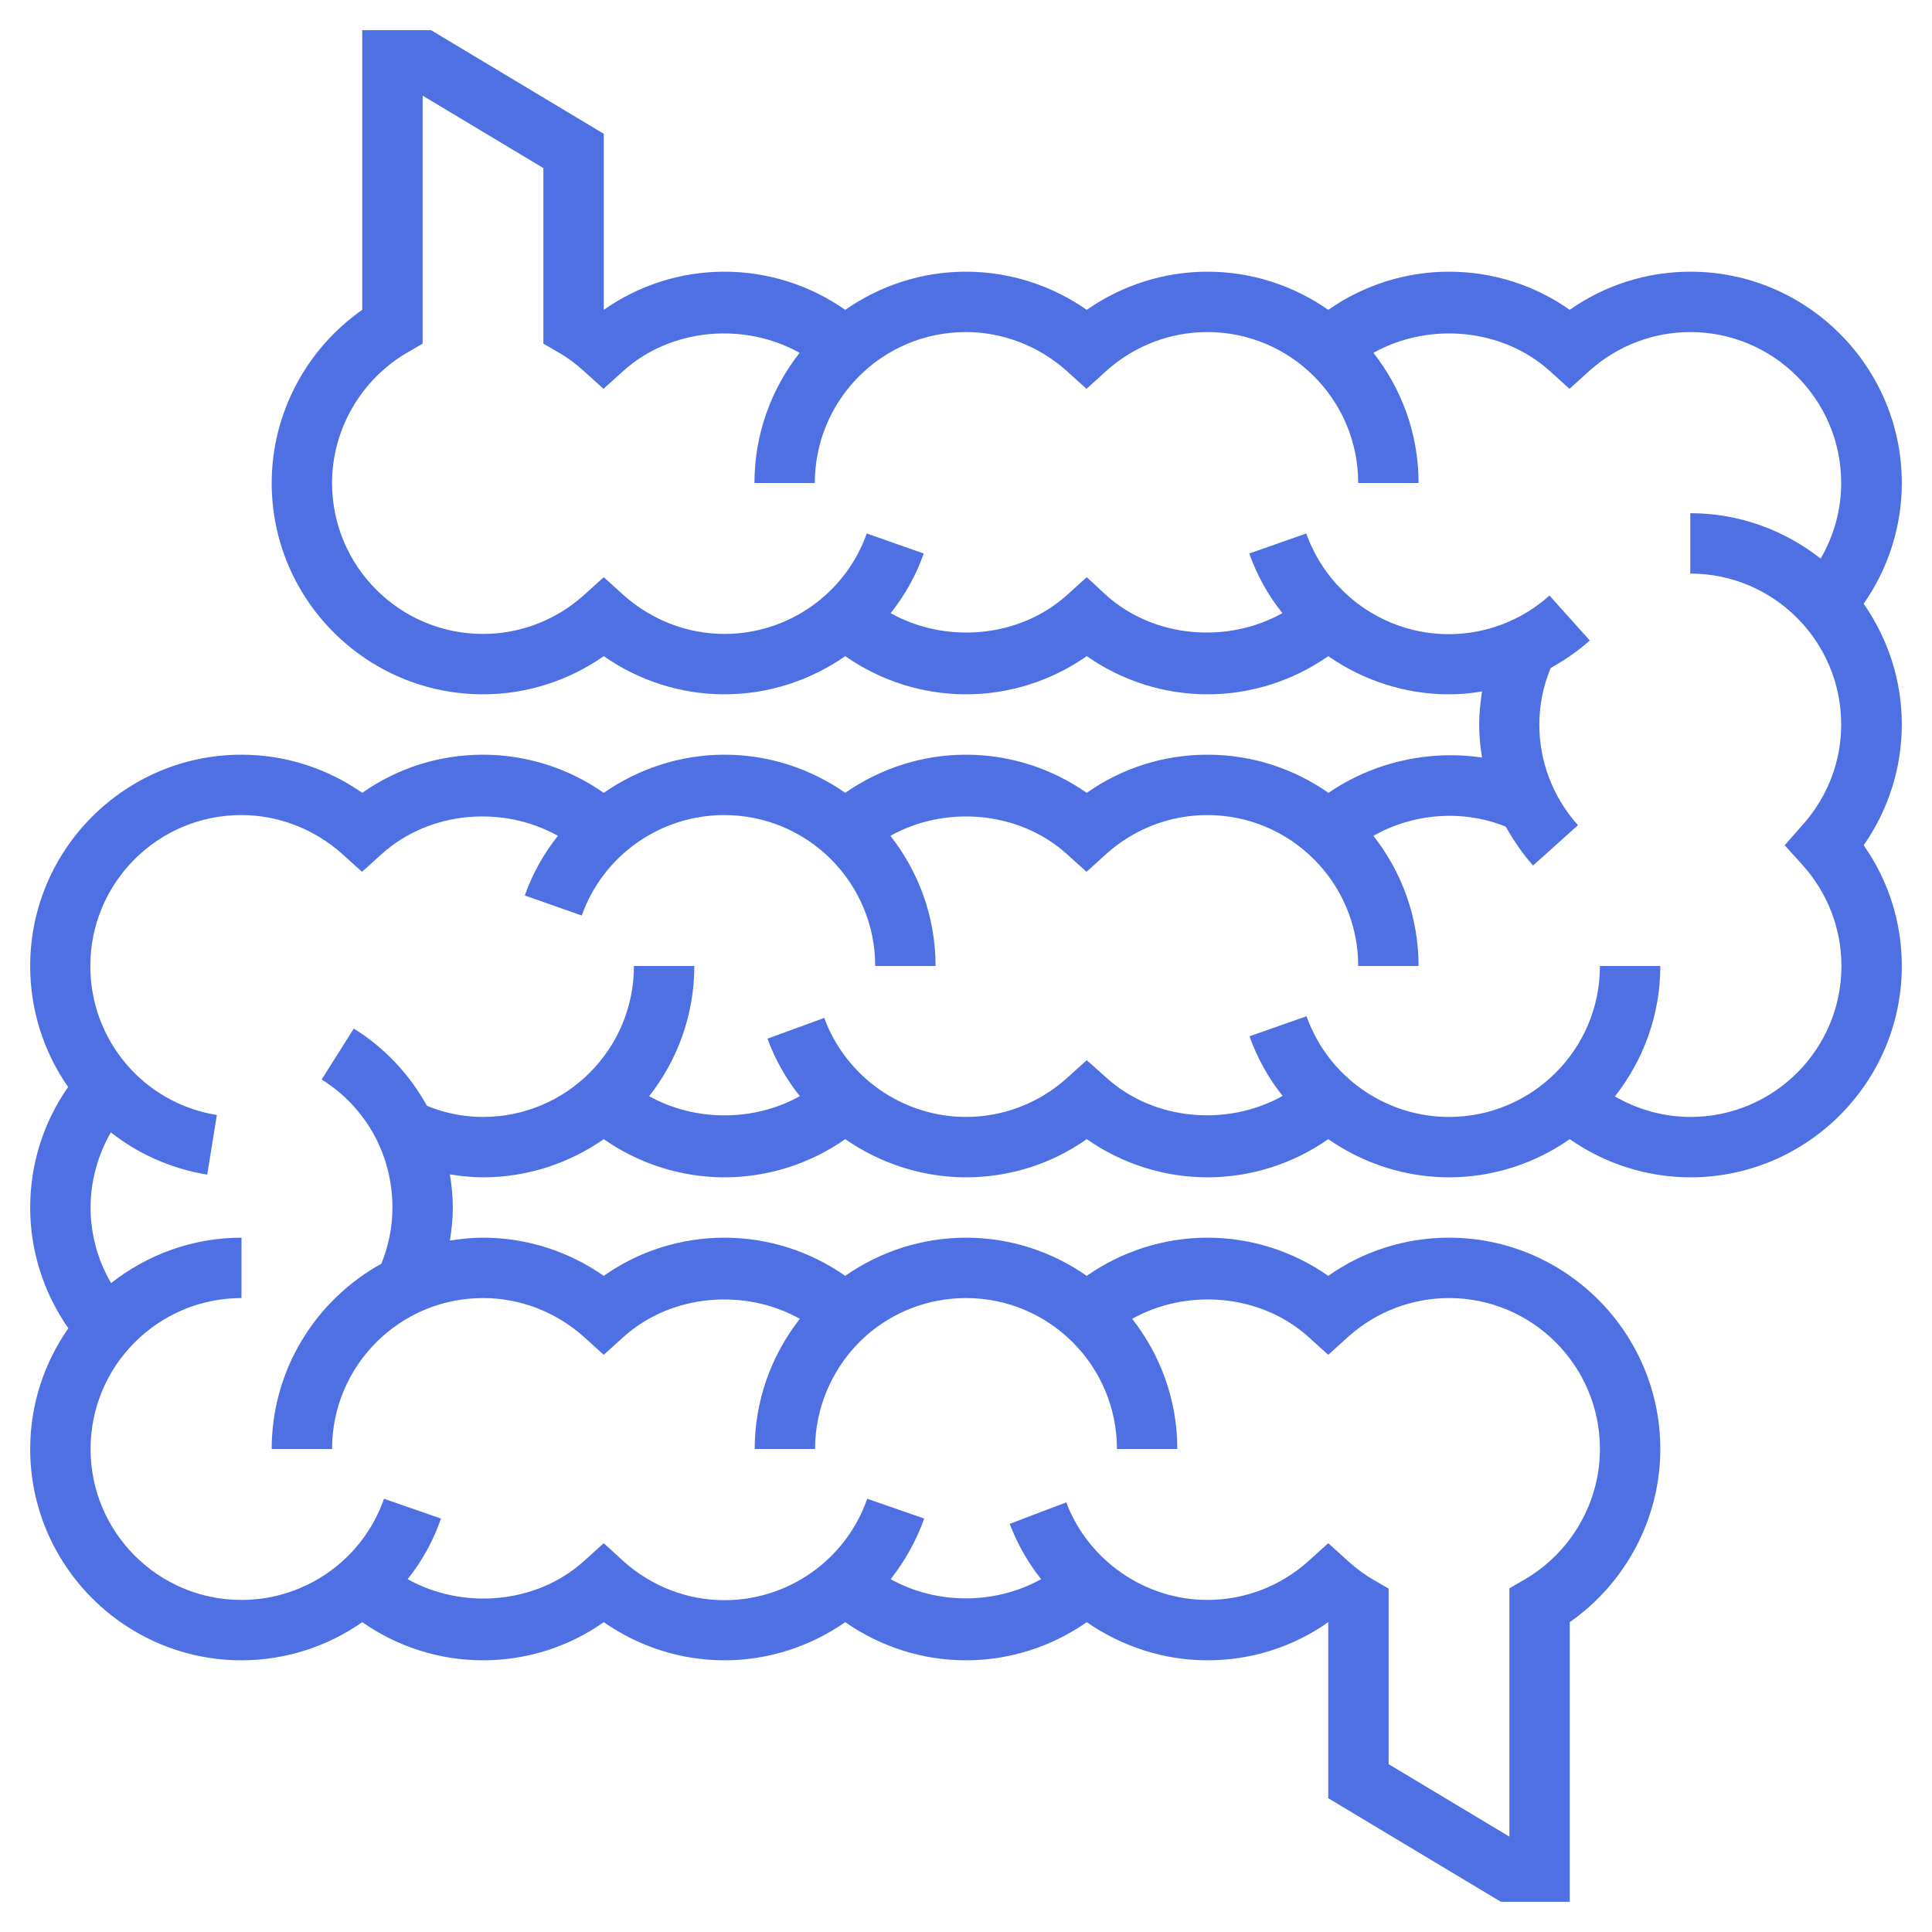 <?xml version="1.0" encoding="utf-8"?>
<!-- Generator: Adobe Illustrator 27.6.1, SVG Export Plug-In . SVG Version: 6.00 Build 0)  -->
<svg version="1.1" id="Layer_1_1_" xmlns="http://www.w3.org/2000/svg" xmlns:xlink="http://www.w3.org/1999/xlink" x="0px" y="0px"
	 viewBox="0 0 800 800" style="enable-background:new 0 0 800 800;" xml:space="preserve">
<style type="text/css">
	.st0{fill:#4F70E3;}
</style>
<path class="st0" d="M771.7,250c10.2-14.6,15.8-32,15.8-50c0-48.2-39.3-87.5-87.5-87.5c-18,0-35.4,5.5-50,15.8
	c-14.6-10.3-32-15.8-50-15.8c-18,0-35.4,5.6-50,15.8c-14.2-9.9-31.4-15.8-50-15.8c-18,0-35.4,5.6-50,15.8
	c-14.6-10.2-32-15.8-50-15.8c-18.6,0-35.8,5.9-50,15.8c-14.6-10.2-32-15.8-50-15.8c-18,0-35.3,5.5-50,15.8V55.4l-71.5-42.9H150
	v115.8c-23.3,16.3-37.5,43.1-37.5,71.7c0,48.3,39.3,87.5,87.5,87.5c18,0,35.4-5.6,50-15.8c14.6,10.2,32,15.8,50,15.8
	c18.3,0,35.6-5.8,50-15.8c14.6,10.2,32,15.8,50,15.8c18,0,35.4-5.6,50-15.8c14.6,10.2,32,15.8,50,15.8c18,0,35.4-5.6,50-15.8
	c14.4,10,31.7,15.8,50,15.8c4.6,0,9.2-0.4,13.7-1.2c-0.7,4.5-1.2,9-1.2,13.7c0,4.6,0.4,9.2,1.2,13.7c-22-3.3-45.1,1.9-63.6,14.6
	c-14.2-9.9-31.4-15.8-50.1-15.8c-18,0-35.4,5.5-50,15.8c-14.6-10.2-32-15.8-50-15.8c-18,0-35.4,5.6-50,15.8
	c-14.2-9.9-31.4-15.8-50-15.8c-18.3,0-35.6,5.8-50,15.8c-14.6-10.2-32-15.8-50-15.8c-18,0-35.4,5.5-50,15.8
	c-14.6-10.2-32-15.8-50-15.8c-48.2,0-87.5,39.2-87.5,87.5c0,18.6,5.8,35.9,15.7,50.1C18,464.7,12.5,482,12.5,500
	c0,18,5.6,35.4,15.8,50c-9.9,14.2-15.8,31.4-15.8,50c0,48.2,39.3,87.5,87.5,87.5c18.3,0,35.7-5.8,50-15.8c14.6,10.2,32,15.8,50,15.8
	c18,0,35.4-5.5,50-15.8c14.6,10.2,32,15.8,50,15.8c18.3,0,35.6-5.8,50-15.8c14.6,10.2,32,15.8,50,15.8c18,0,35.4-5.6,50-15.8
	c14.4,10,31.8,15.8,50,15.8c18,0,35.4-5.5,50-15.8v72.9l71.5,42.9H650V671.7c23.3-16.3,37.5-43.1,37.5-71.7
	c0-48.2-39.3-87.5-87.5-87.5c-18,0-35.4,5.5-50,15.8c-14.6-10.2-32-15.8-50-15.8c-18,0-35.4,5.6-50,15.8
	c-14.2-9.9-31.4-15.8-50-15.8c-18,0-35.4,5.6-50,15.8c-14.6-10.2-32-15.8-50-15.8c-18,0-35.4,5.5-50,15.8
	c-14.6-10.2-32-15.8-50-15.8c-4.7,0-9.2,0.5-13.7,1.2c0.7-4.5,1.2-9,1.2-13.7c0-4.7-0.5-9.2-1.2-13.7c4.5,0.7,9.1,1.2,13.7,1.2
	c18.6,0,35.8-5.9,50-15.8c14.6,10.2,32,15.8,50,15.8c18,0,35.4-5.6,50-15.8c14.4,10,31.8,15.8,50,15.8c18,0,35.4-5.5,50-15.8
	c14.6,10.2,32,15.8,50,15.8c18,0,35.4-5.6,50-15.8c14.4,10,31.7,15.8,50,15.8c18.6,0,35.8-5.9,50-15.8c14.6,10.2,32,15.8,50,15.8
	c48.2,0,87.5-39.3,87.5-87.5c0-18-5.5-35.4-15.8-50c10.2-14.6,15.8-32,15.8-50C787.5,281.4,781.6,264.2,771.7,250z M746.5,358.3
	c10.3,11.5,16,26.3,16,41.7c0,34.5-28,62.5-62.5,62.5c-11.1,0-21.8-3-31.3-8.5c11.7-14.9,18.8-33.6,18.8-54h-25
	c0,34.5-28,62.5-62.5,62.5c-26.4,0-50.1-16.7-59-41.7l-23.6,8.3c3.2,9.1,7.9,17.4,13.7,24.7c-22.7,12.7-53,10.4-72.8-7.4L450,439
	l-8.3,7.5c-11.5,10.3-26.3,16-41.7,16c-26.1,0-49.7-16.5-58.7-41l-23.5,8.6c3.2,8.8,7.8,16.8,13.4,23.8c-19,10.6-43.4,10.6-62.4,0
	c11.7-14.9,18.7-33.6,18.7-53.9h-25c0,34.5-28,62.5-62.5,62.5c-8.1,0-15.9-1.6-23.2-4.6c-7.1-12.8-17.3-23.9-30.3-32L133.2,447
	c18.4,11.5,29.3,31.3,29.3,53c0,8.1-1.6,15.9-4.6,23.3c-27,14.9-45.4,43.7-45.4,76.7h25c0-34.5,28-62.5,62.5-62.5
	c15.4,0,30.1,5.7,41.7,16l8.3,7.5l8.3-7.5c19.9-17.8,50.2-20.1,72.9-7.4c-12,15.3-18.7,34.2-18.7,53.9h25c0-17.7,7.6-34.7,20.8-46.6
	c11.5-10.3,26.3-15.9,41.7-15.9c34.5,0,62.5,28,62.5,62.5h25c0-20.3-7-39-18.7-53.9c22.7-12.7,53-10.4,72.9,7.4l8.3,7.5l8.3-7.5
	c11.5-10.3,26.3-16,41.7-16c34.5,0,62.5,28,62.5,62.5c0,22.2-12,42.9-31.3,54.1l-6.2,3.6v102.8l-50-30v-72.7l-6.2-3.6
	c-3.7-2.1-7.2-4.7-10.4-7.6L550,639l-8.3,7.5c-11.5,10.3-26.3,16-41.7,16c-25.8,0-49.3-16.2-58.5-40.4l-23.4,8.9
	c3.2,8.4,7.6,16.1,13,22.9c-19,10.6-43.3,10.6-62.3,0c5.9-7.5,10.6-15.9,13.9-25.1l-23.6-8.2c-8.7,25.1-32.5,42-59.1,42
	c-15.4,0-30.1-5.7-41.7-16L250,639l-8.3,7.5c-19.8,17.8-50.2,20.1-72.9,7.4c5.9-7.4,10.6-15.8,13.8-25.1l-23.6-8.2
	c-8.7,25.1-32.5,41.9-59,41.9c-34.5,0-62.5-28-62.5-62.5c0-34.5,28-62.5,62.5-62.5v-25c-20.4,0-39.1,7.1-54,18.8
	c-5.5-9.4-8.5-20.2-8.5-31.3c0-11,3-21.7,8.4-31.1c11.3,8.9,24.9,15,39.9,17.5l4-24.7c-30.3-4.9-52.4-30.9-52.4-61.7
	c0-34.5,28-62.5,62.5-62.5c15.3,0,30.1,5.7,41.7,16l8.3,7.5l8.3-7.5c19.9-17.8,50.2-20.1,72.8-7.4c-5.8,7.3-10.5,15.6-13.7,24.7
	l23.6,8.3c8.8-24.9,32.5-41.6,59-41.6c34.5,0,62.5,28,62.5,62.5h25c0-20.3-7-39-18.7-53.9c22.7-12.7,53-10.4,72.9,7.4l8.3,7.5
	l8.3-7.5c11.5-10.3,26.3-16,41.7-16c34.5,0,62.5,28,62.5,62.5h25c0-20.3-7-39-18.7-53.9c16.6-9.4,37.1-11,54.8-3.8
	c3.2,5.7,6.9,11.1,11.3,16.1l18.6-16.7c-10.3-11.5-16-26.3-16-41.6c0-8.2,1.6-16,4.7-23.5c5.7-3.2,11.2-6.9,16.2-11.4l-16.7-18.6
	c-11.5,10.3-26.3,16-41.7,16c-26.4,0-50.1-16.7-59-41.7l-23.6,8.3c3.2,9.1,7.9,17.4,13.7,24.7c-22.7,12.7-53,10.4-72.9-7.4L450,239
	l-8.3,7.5c-19.9,17.8-50.2,20.1-72.9,7.4c5.8-7.3,10.5-15.6,13.7-24.7l-23.6-8.3c-8.8,24.9-32.5,41.6-58.9,41.6
	c-15.3,0-30.1-5.7-41.7-16L250,239l-8.3,7.5c-11.5,10.3-26.3,16-41.7,16c-34.5,0-62.5-28-62.5-62.5c0-22.2,12-42.9,31.3-54.1
	l6.2-3.6V39.6l50,30v72.7l6.2,3.6c3.7,2.1,7.2,4.7,10.4,7.6l8.3,7.5l8.3-7.5c19.9-17.8,50.2-20.1,72.9-7.4
	c-11.7,14.9-18.7,33.6-18.7,53.9h25c0-34.5,28-62.5,62.5-62.5c15.3,0,30.1,5.7,41.7,16l8.3,7.5l8.3-7.5c11.5-10.3,26.3-16,41.7-16
	c34.5,0,62.5,28,62.5,62.5h25c0-20.3-7-39-18.7-53.9c22.7-12.7,53-10.4,72.9,7.4l8.3,7.5l8.3-7.5c11.5-10.3,26.3-16,41.7-16
	c34.5,0,62.5,28,62.5,62.5c0,11.1-3,21.8-8.5,31.3c-14.9-11.7-33.6-18.8-54-18.8v25c34.5,0,62.5,28,62.5,62.5
	c0,15.4-5.7,30.1-16,41.6L739,350L746.5,358.3z"/>
</svg>

